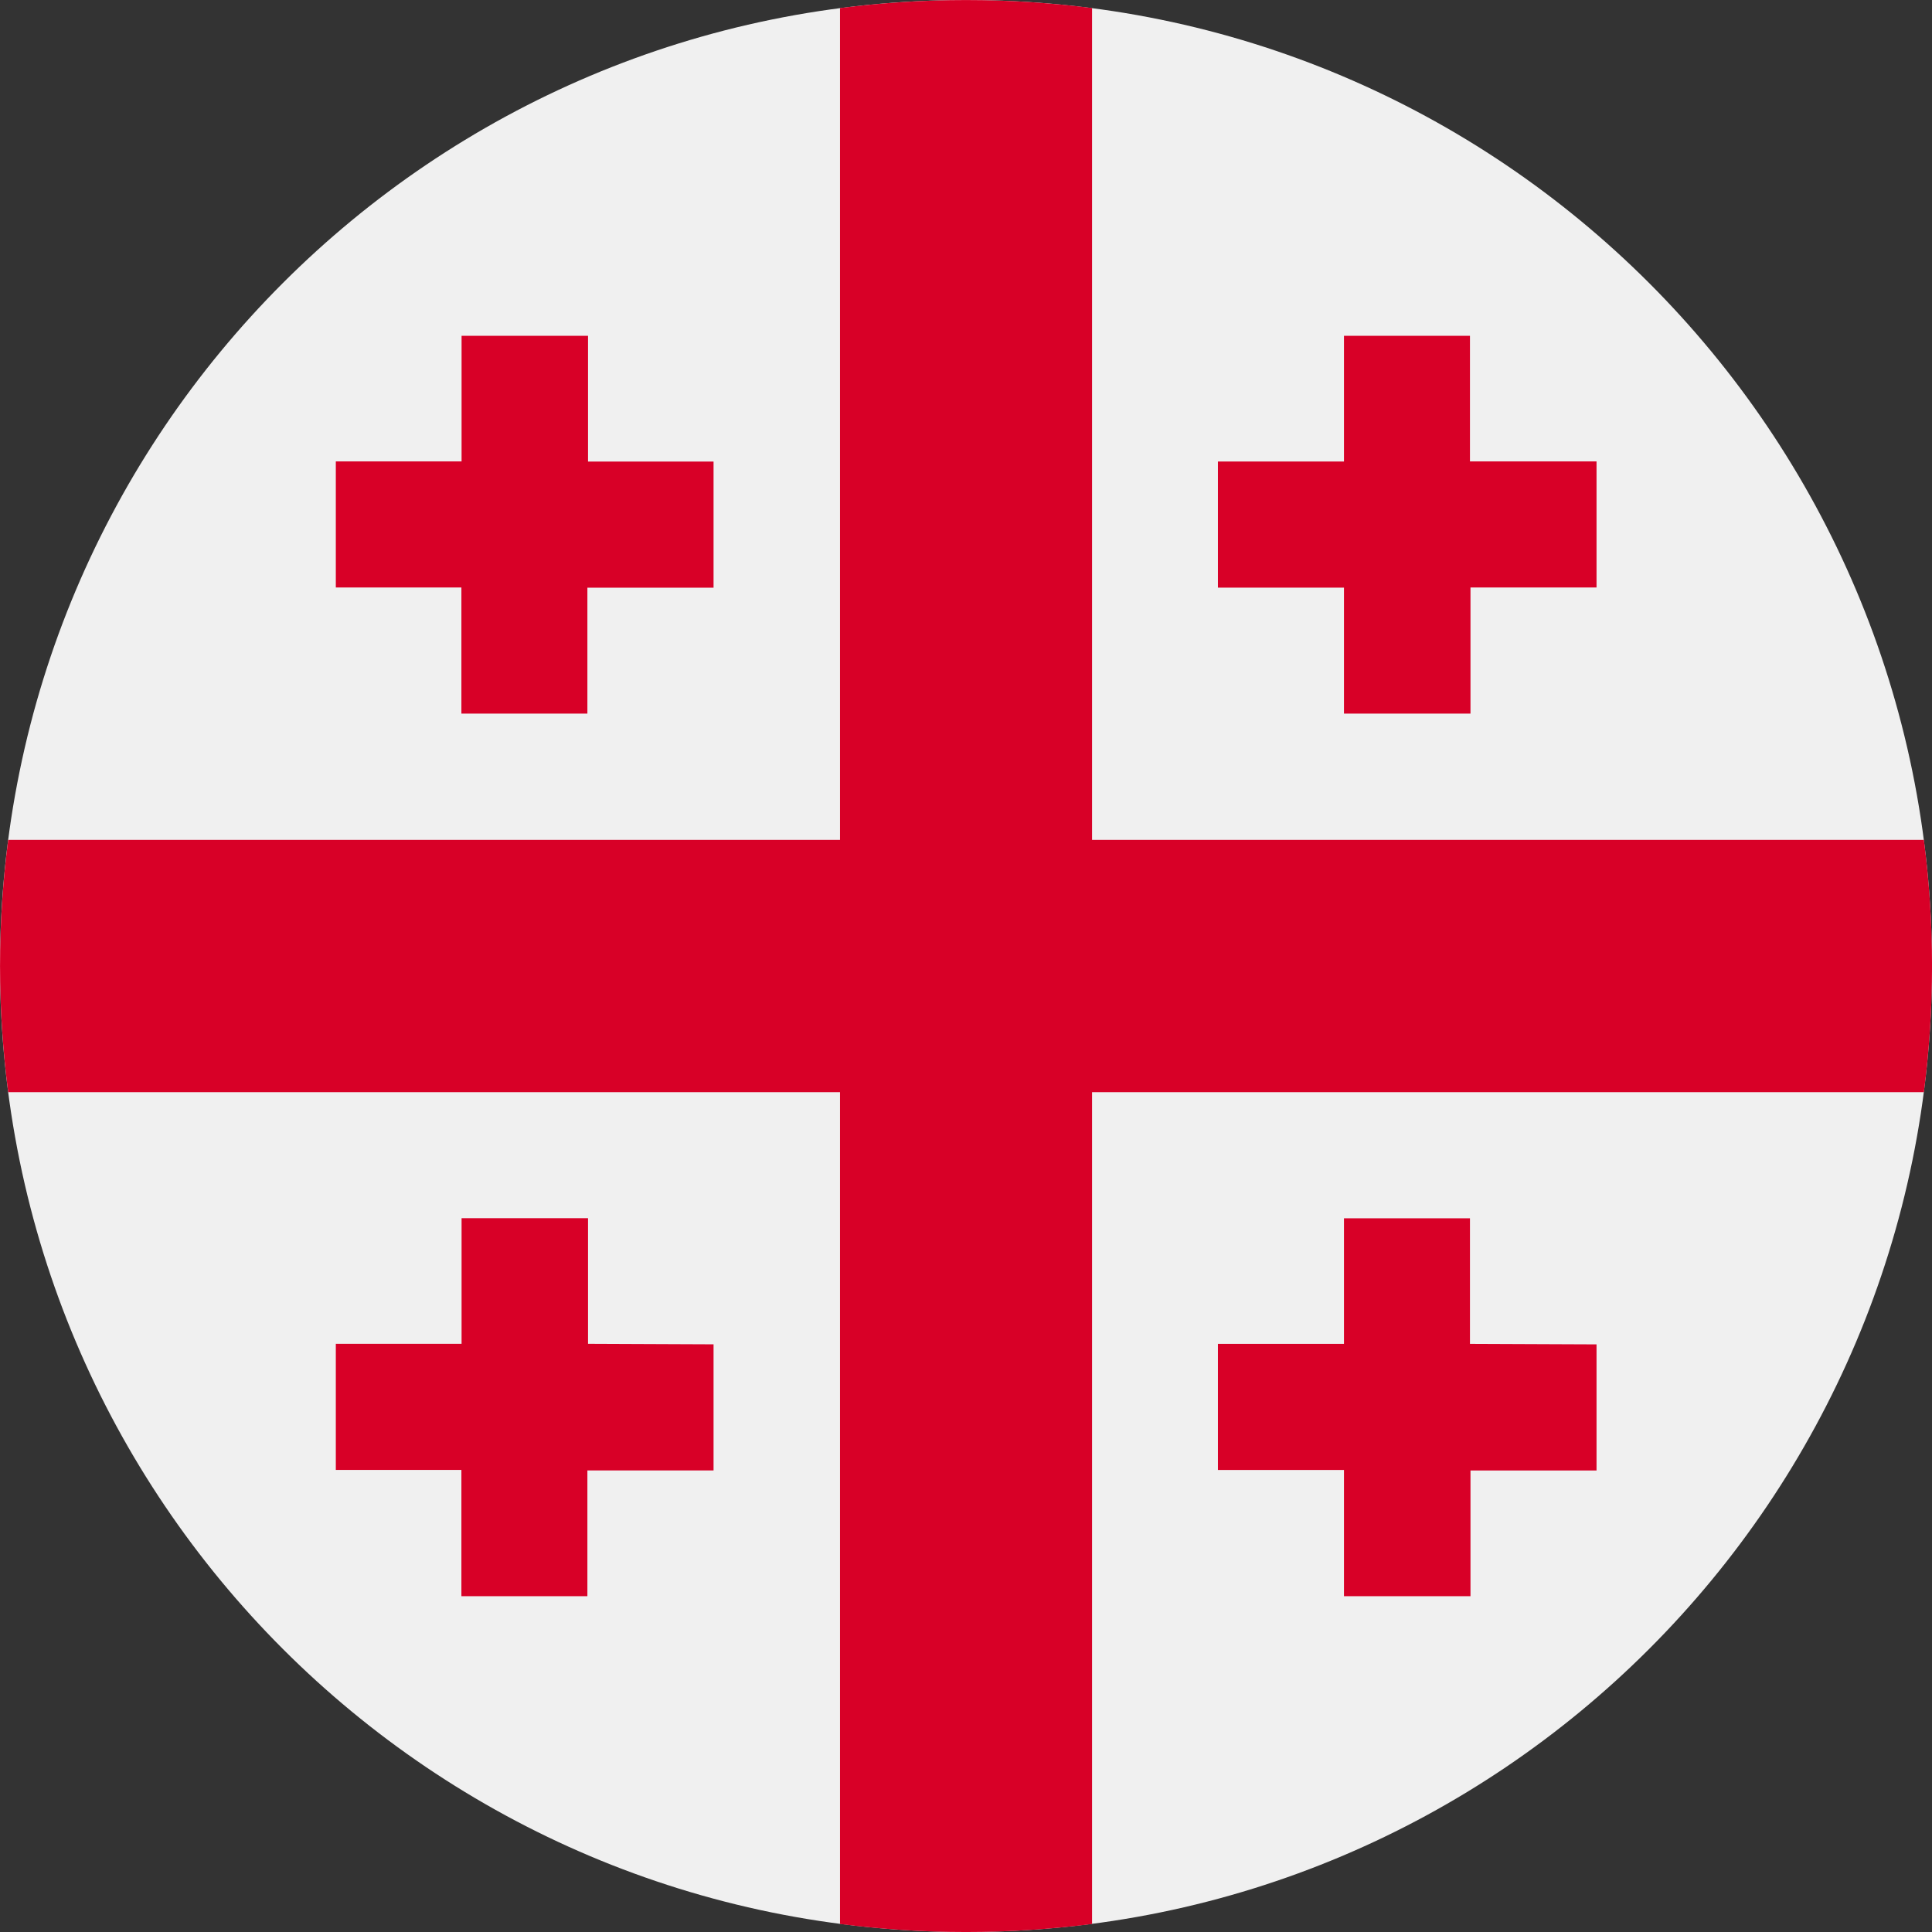 <svg width="33" height="33" viewBox="0 0 33 33" fill="none" xmlns="http://www.w3.org/2000/svg">
<rect x="0" y="0" width="33" height="33" fill="#333333" stroke="none"/>
<path d="M16.5 33C25.612 33 33 25.612 33 16.5C33 7.388 25.612 0 16.5 0C7.388 0 0 7.388 0 16.5C0 25.612 7.388 33 16.5 33Z" fill="#F0F0F0"/>
<path fill-rule="evenodd" clip-rule="evenodd" d="M32.861 14.346H18.653V0.138C17.224 -0.045 15.777 -0.045 14.348 0.138V14.346H0.14C-0.046 15.776 -0.046 17.224 0.14 18.655H14.348V32.863C15.777 33.046 17.224 33.046 18.653 32.863V18.655H32.861C33.047 17.224 33.047 15.776 32.861 14.346ZM10.044 7.884V5.736H7.884V7.881H5.736V10.035H7.881V12.189H10.033V10.038H12.188V7.884H10.044ZM25.108 5.736V7.881H27.27V10.035H25.117V12.189H22.956V10.037H20.803V7.883H22.956V5.736H25.108ZM10.044 22.953V20.808H7.884V22.953H5.736V25.107H7.881V27.264H10.033V25.116H12.188V22.962L10.044 22.953ZM25.108 20.809V22.954L27.27 22.963V25.117H25.117V27.264H22.956V25.108H20.803V22.954H22.956V20.809H25.108Z" fill="#D80027"/>
</svg>
